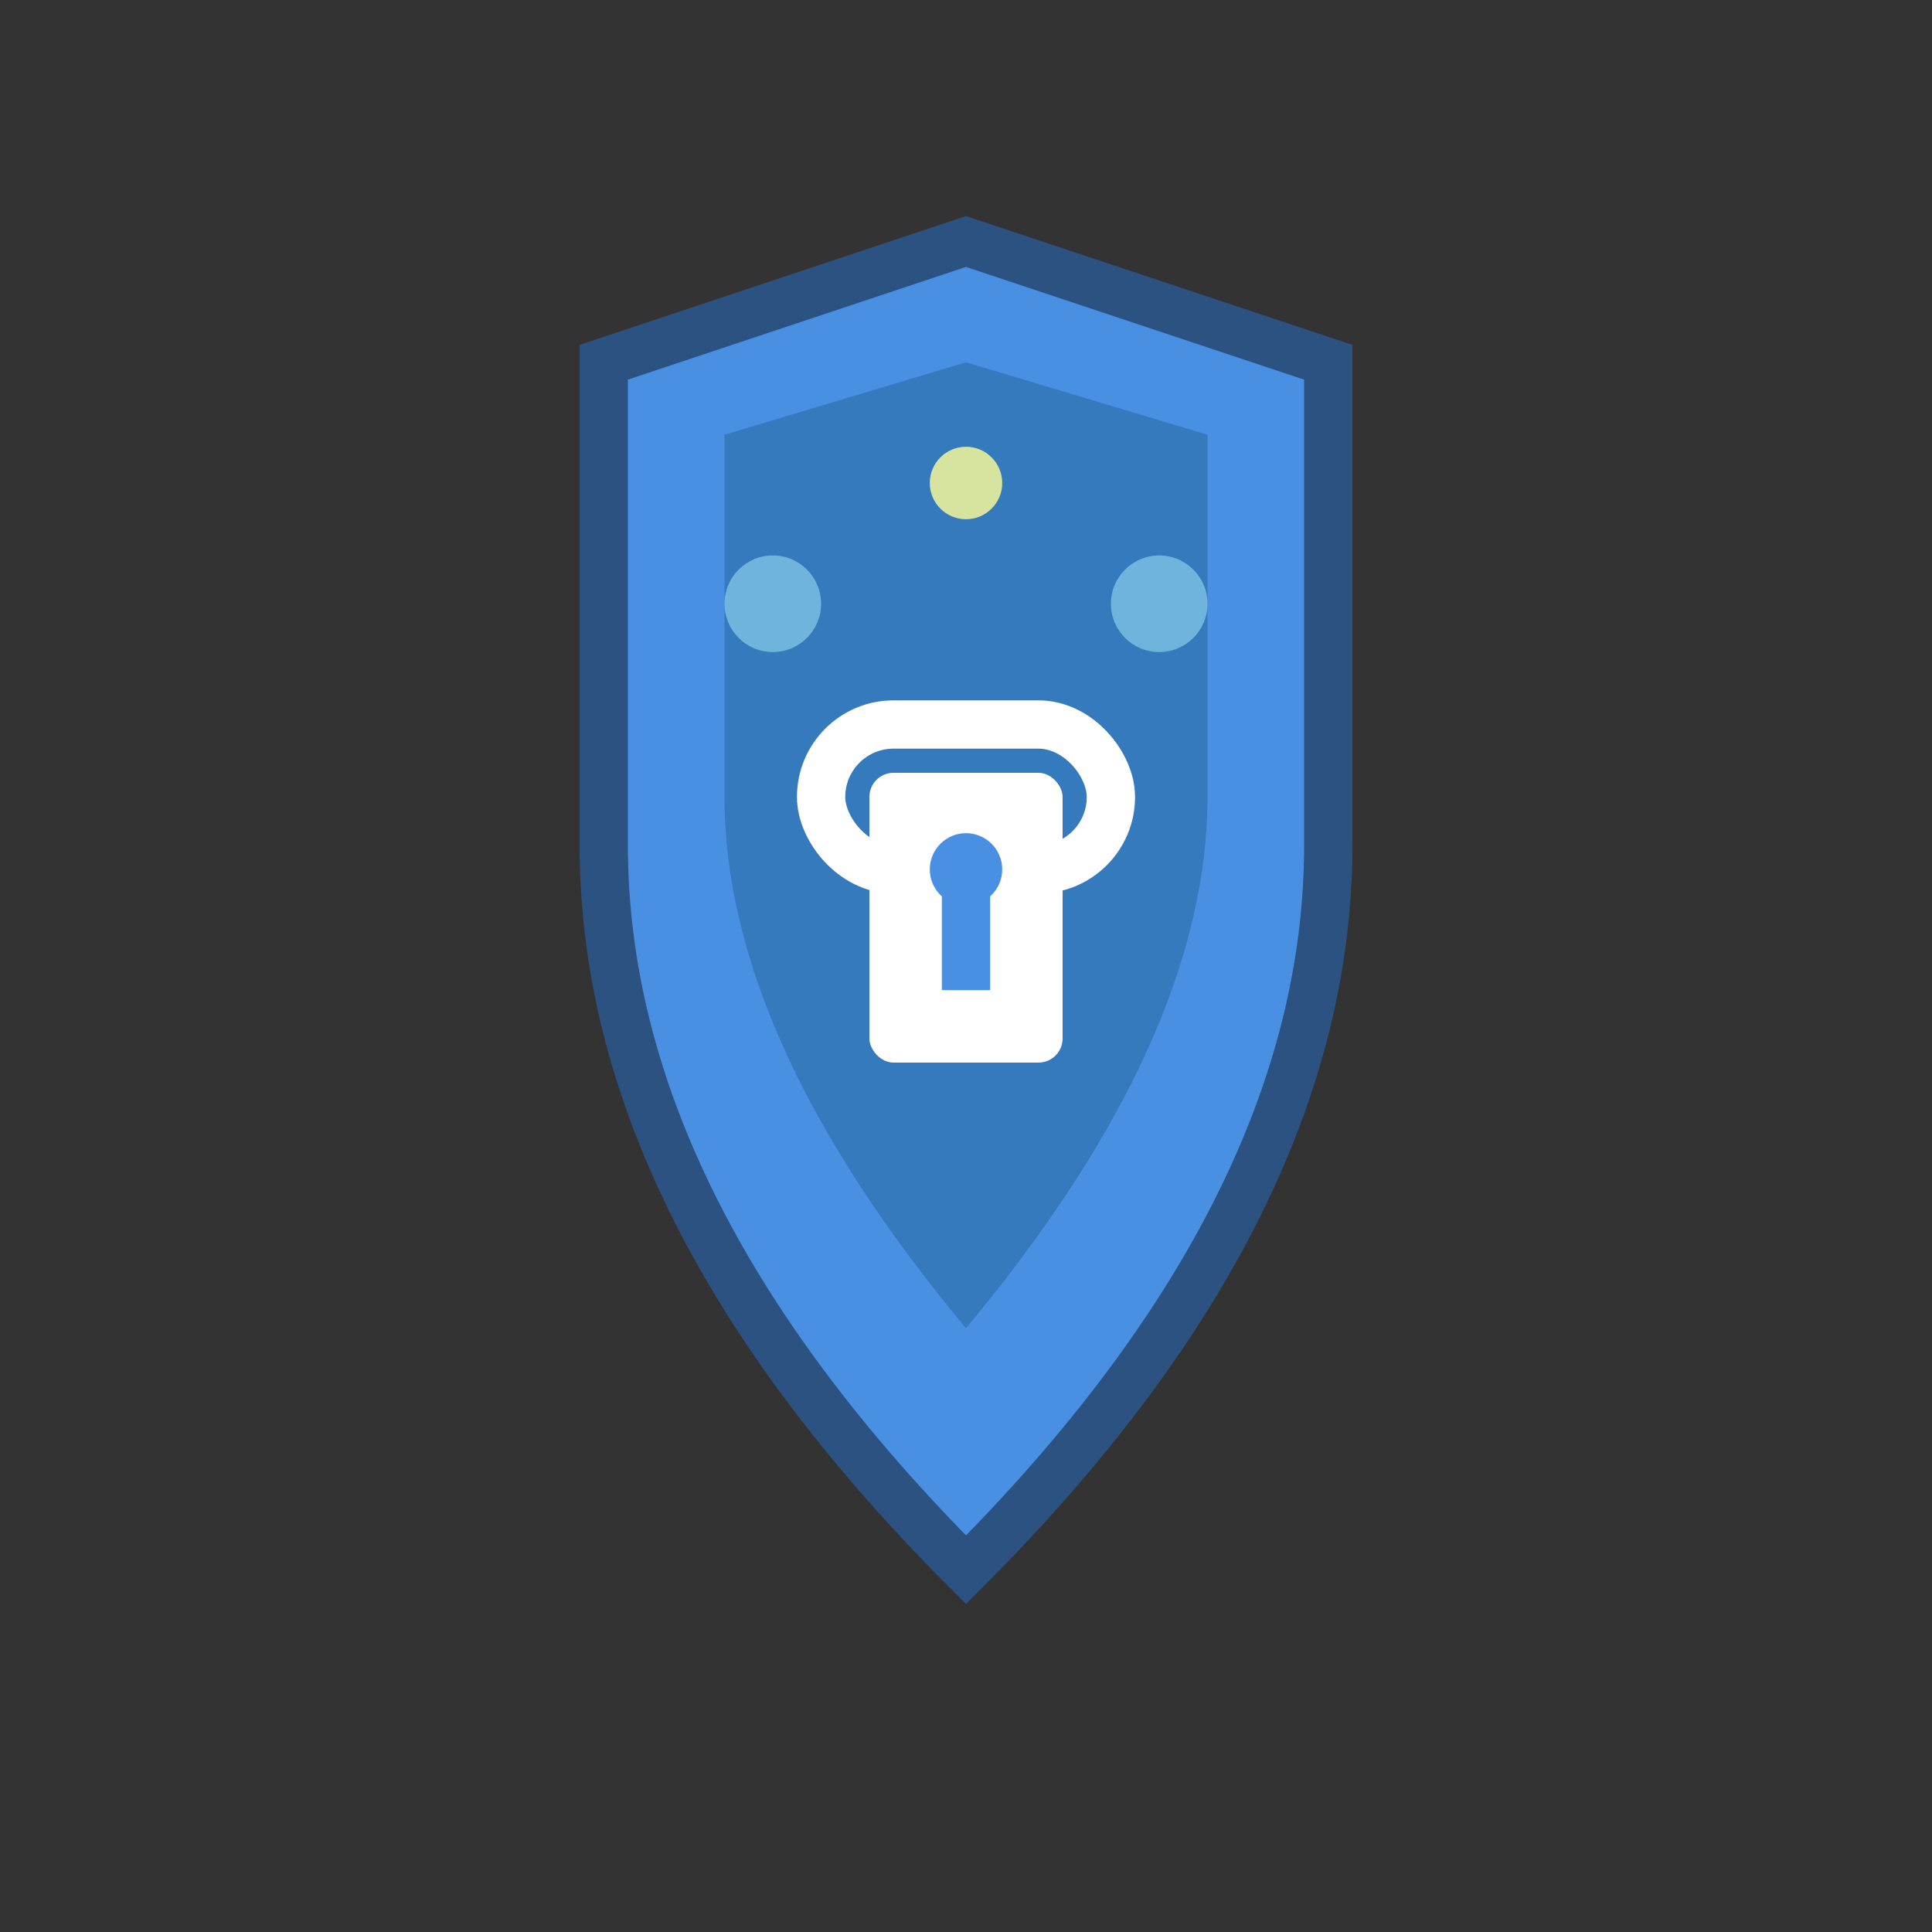 <svg width="80" height="80" viewBox="0 0 80 80" fill="none" xmlns="http://www.w3.org/2000/svg">
  <rect x="0" y="0" width="80" height="80" fill="#333333" stroke="none"/>
  <!-- Shield body -->
  <path d="M40 10 L25 15 L25 35 Q25 50 40 65 Q55 50 55 35 L55 15 Z" fill="#4a90e2" stroke="#2c5282" stroke-width="2"/>
  
  <!-- Shield inner -->
  <path d="M40 15 L30 18 L30 33 Q30 43 40 55 Q50 43 50 33 L50 18 Z" fill="#357abd"/>
  
  <!-- Lock -->
  <rect x="36" y="32" width="8" height="12" fill="#ffffff" rx="1"/>
  <rect x="34" y="30" width="12" height="6" fill="none" stroke="#ffffff" stroke-width="2" rx="3"/>
  
  <!-- Key hole -->
  <circle cx="40" cy="36" r="1.5" fill="#4a90e2"/>
  <rect x="39" y="37" width="2" height="4" fill="#4a90e2"/>
  
  <!-- Decorative elements -->
  <circle cx="32" cy="25" r="2" fill="#87ceeb" opacity="0.7"/>
  <circle cx="48" cy="25" r="2" fill="#87ceeb" opacity="0.7"/>
  <circle cx="40" cy="20" r="1.5" fill="#ffff99" opacity="0.8"/>
</svg>